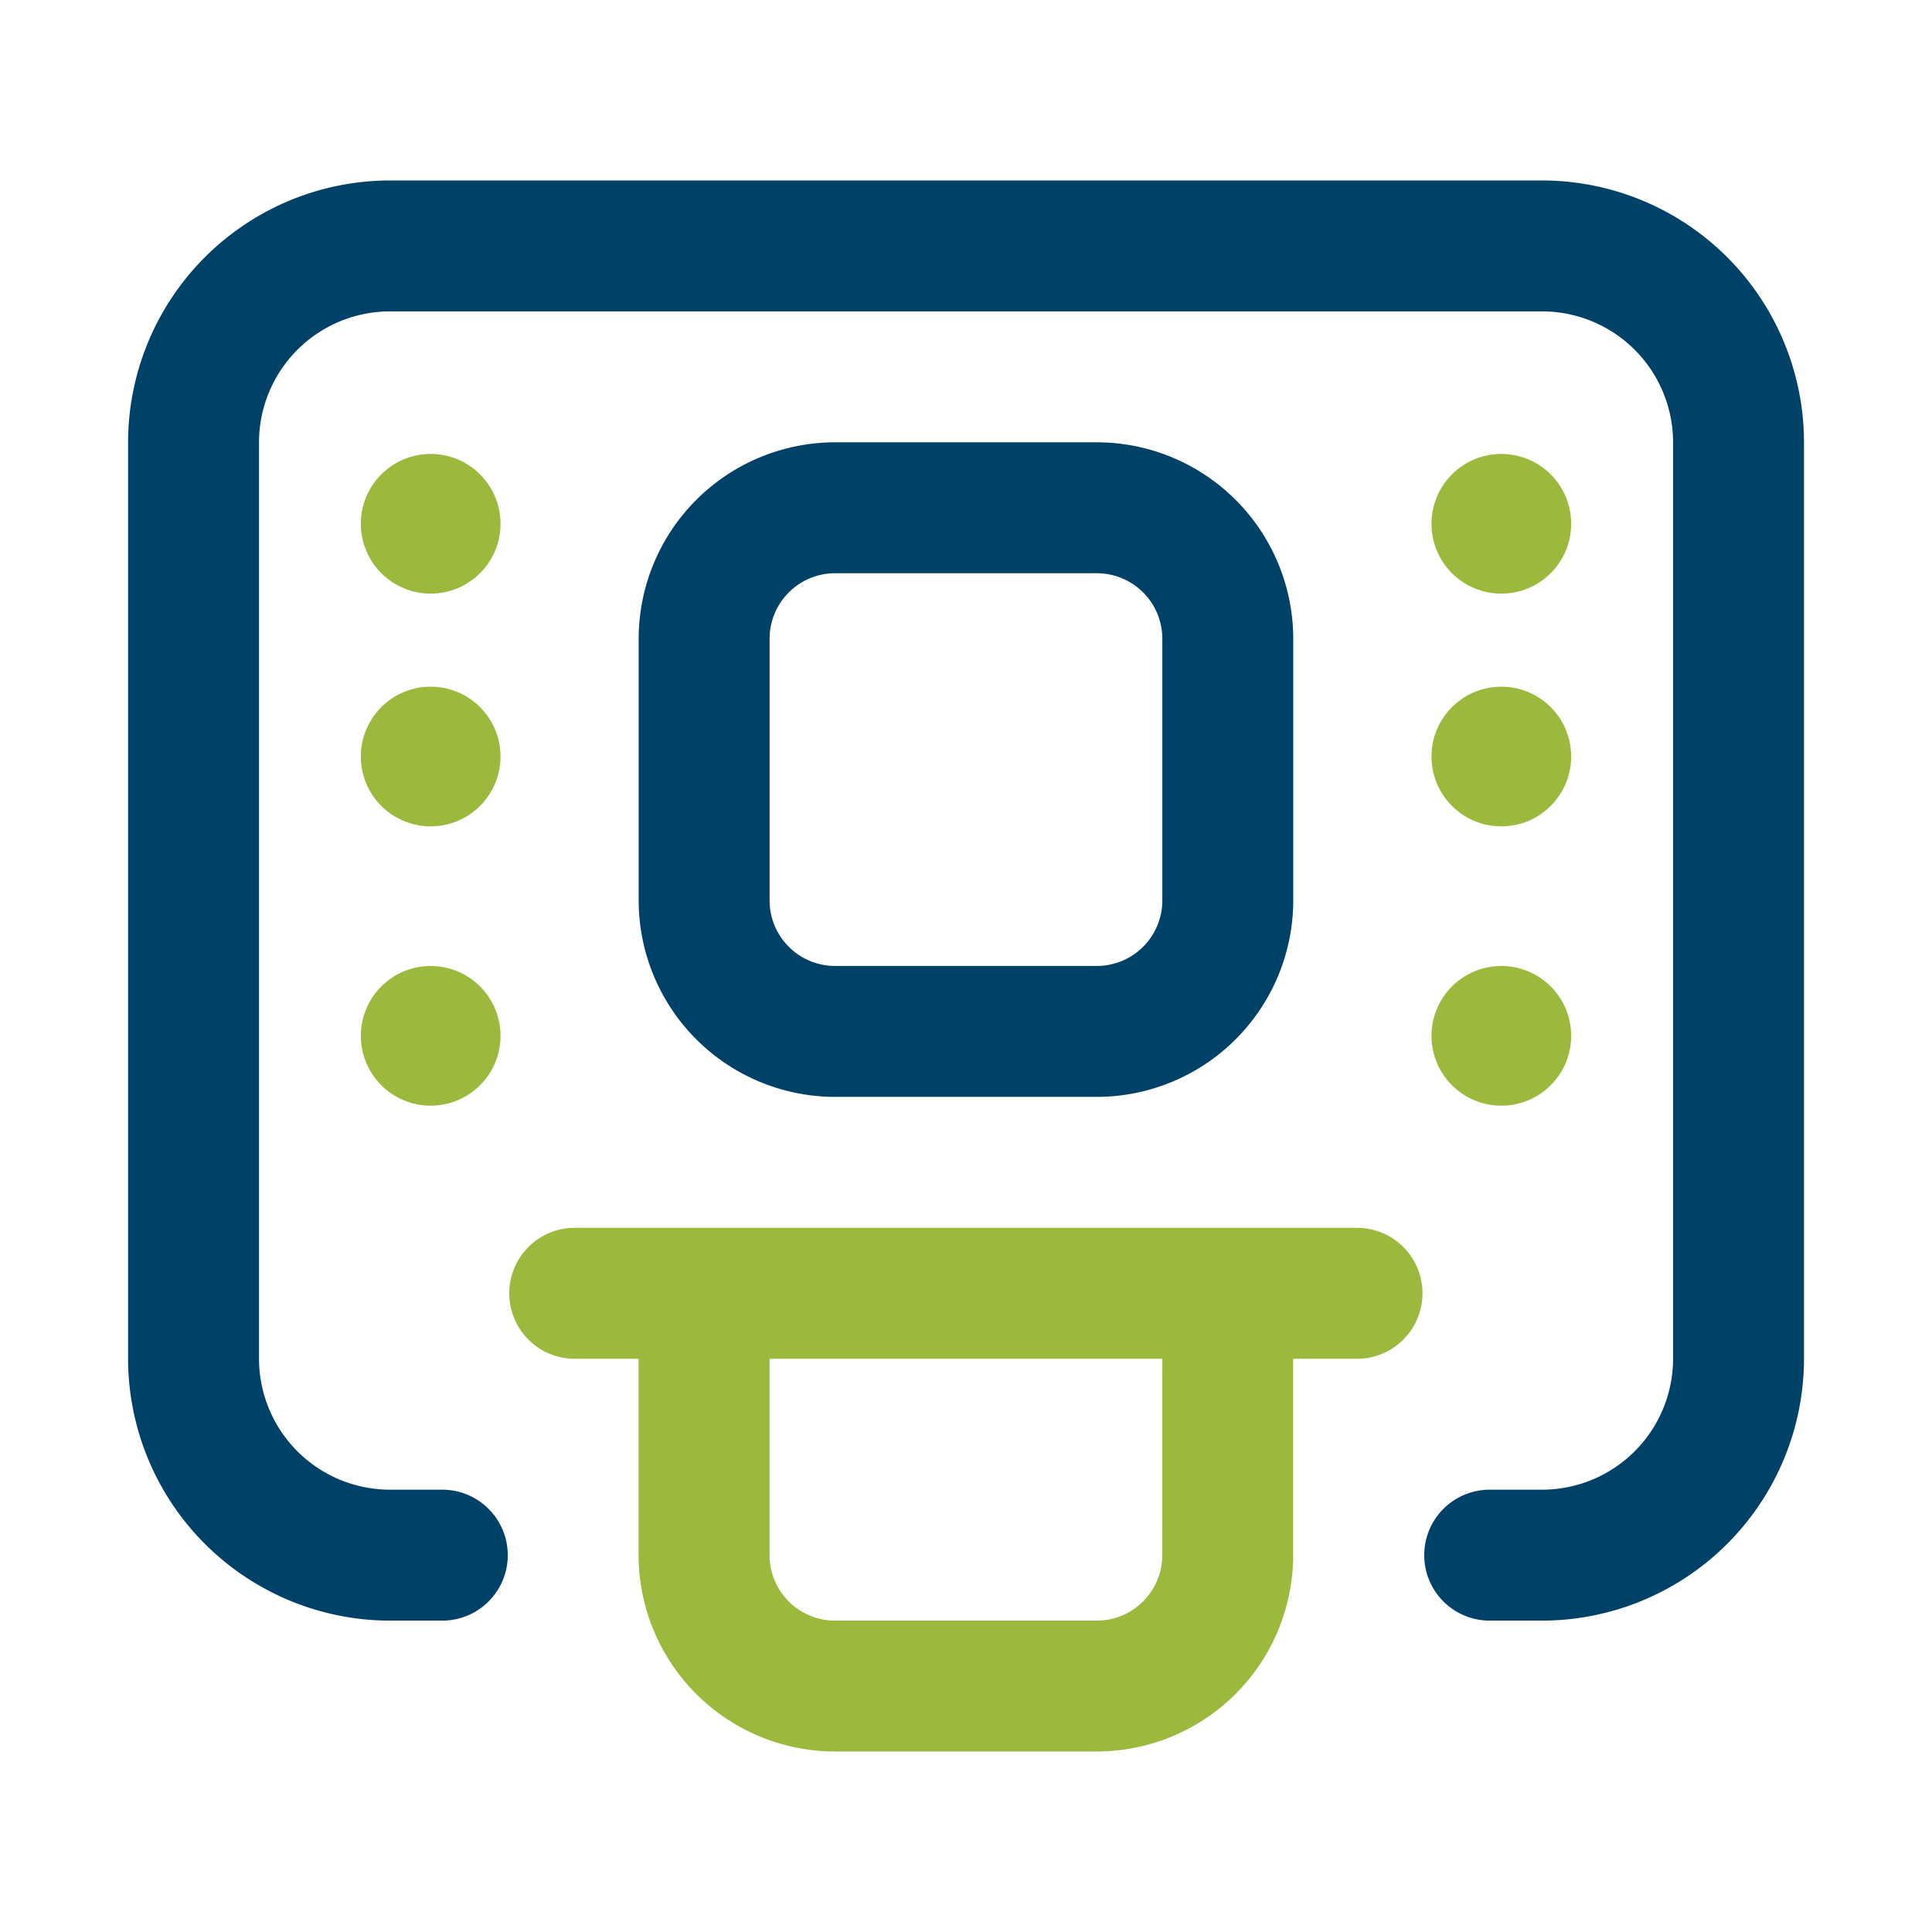 <svg xmlns="http://www.w3.org/2000/svg" width="47" height="47" viewBox="0 0 47 47">
  <g id="Group_2331" data-name="Group 2331" transform="translate(0 0.513)">
    <rect id="Rectangle_138" data-name="Rectangle 138" width="47" height="47" transform="translate(0 -0.513)" fill="none"/>
    <g id="Atm" transform="translate(3.116 3.877)">
      <path id="Path_4216" data-name="Path 4216" d="M136.7,336h-19.11a1.593,1.593,0,0,0,0,3.185h1.593v4.777a4.783,4.783,0,0,0,4.777,4.777h6.37a4.783,4.783,0,0,0,4.777-4.777v-4.777H136.7a1.593,1.593,0,0,0,0-3.185Zm-4.777,7.962a1.594,1.594,0,0,1-1.592,1.593h-6.37a1.594,1.594,0,0,1-1.592-1.593v-4.777h9.555Z" transform="translate(-106.764 -310.52)" fill="#9bb93c"/>
      <g id="Group_2332" data-name="Group 2332">
        <path id="Path_4217" data-name="Path 4217" d="M34.4,16H6.37A6.377,6.377,0,0,0,0,22.37V44.665a6.377,6.377,0,0,0,6.37,6.37H7.644a1.592,1.592,0,0,0,0-3.185H6.37a3.189,3.189,0,0,1-3.185-3.185V22.37A3.189,3.189,0,0,1,6.37,19.185H34.4a3.189,3.189,0,0,1,3.185,3.185V44.665A3.189,3.189,0,0,1,34.4,47.85H33.124a1.592,1.592,0,0,0,0,3.185H34.4a6.377,6.377,0,0,0,6.37-6.37V22.37A6.377,6.377,0,0,0,34.4,16Z" transform="translate(0 -16)" fill="#004267"/>
        <path id="Path_4218" data-name="Path 4218" d="M167.147,96h-6.37A4.783,4.783,0,0,0,156,100.777v6.37a4.783,4.783,0,0,0,4.777,4.777h6.37a4.783,4.783,0,0,0,4.777-4.777v-6.37A4.783,4.783,0,0,0,167.147,96Zm1.592,11.147a1.594,1.594,0,0,1-1.592,1.592h-6.37a1.594,1.594,0,0,1-1.592-1.592v-6.37a1.594,1.594,0,0,1,1.592-1.592h6.37a1.594,1.594,0,0,1,1.592,1.592Z" transform="translate(-143.579 -89.63)" fill="#004267"/>
        <circle id="Ellipse_321" data-name="Ellipse 321" cx="1.699" cy="1.699" r="1.699" transform="translate(31.708 6.653)" fill="#9bb93c"/>
        <circle id="Ellipse_322" data-name="Ellipse 322" cx="1.699" cy="1.699" r="1.699" transform="translate(31.708 12.315)" fill="#9bb93c"/>
        <circle id="Ellipse_323" data-name="Ellipse 323" cx="1.699" cy="1.699" r="1.699" transform="translate(31.708 19.11)" fill="#9bb93c"/>
        <circle id="Ellipse_324" data-name="Ellipse 324" cx="1.699" cy="1.699" r="1.699" transform="translate(5.662 6.653)" fill="#9bb93c"/>
        <circle id="Ellipse_325" data-name="Ellipse 325" cx="1.699" cy="1.699" r="1.699" transform="translate(5.662 12.315)" fill="#9bb93c"/>
        <circle id="Ellipse_326" data-name="Ellipse 326" cx="1.699" cy="1.699" r="1.699" transform="translate(5.662 19.11)" fill="#9bb93c"/>
      </g>
    </g>
  </g>
</svg>
